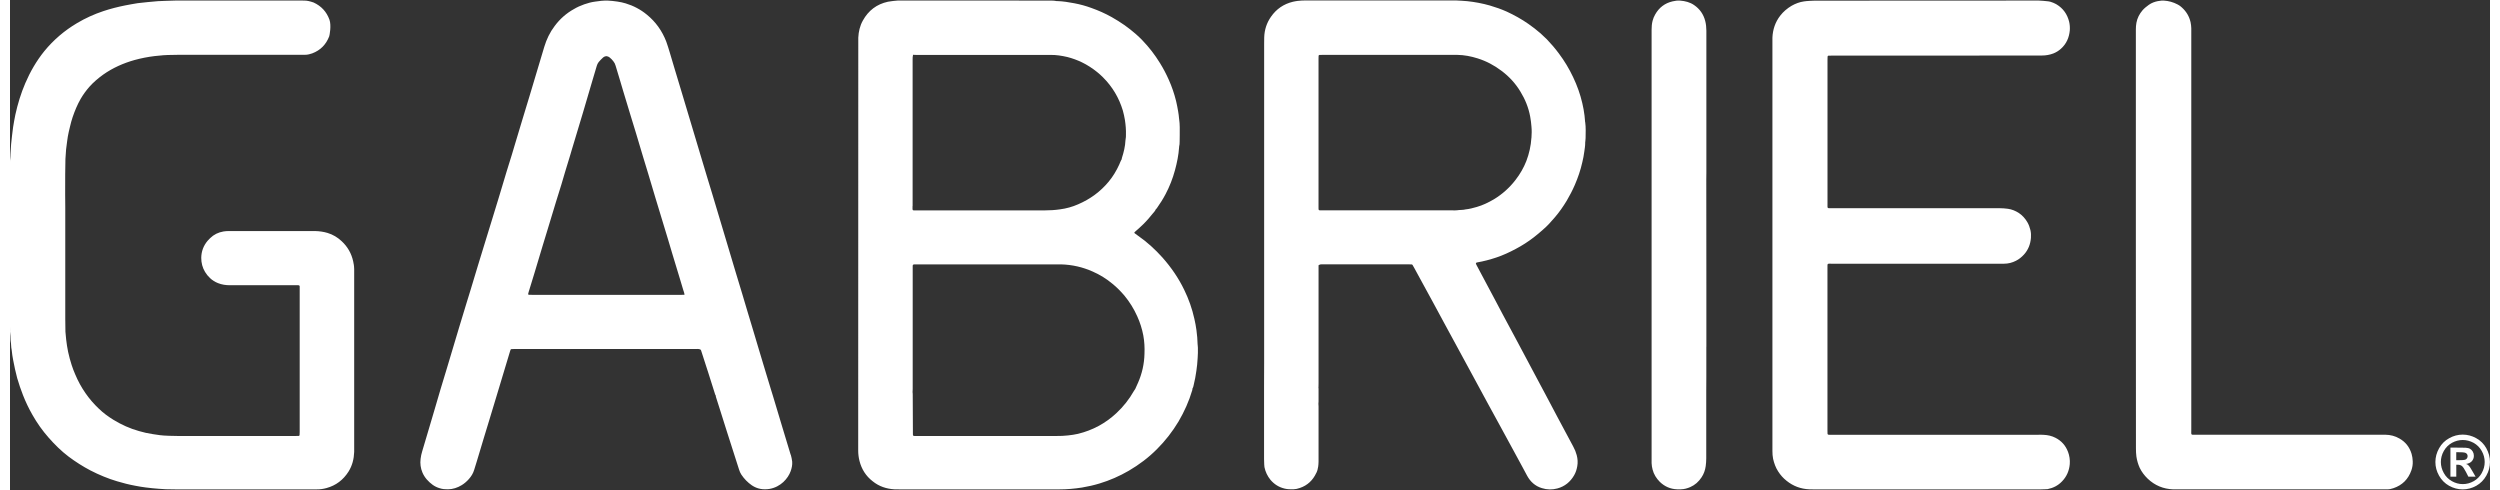 <?xml version="1.0" encoding="UTF-8"?>
<svg xmlns="http://www.w3.org/2000/svg" xmlns:xlink="http://www.w3.org/1999/xlink" width="250px" height="49px" viewBox="0 0 248 49" version="1.1">
<rect x="0" y="0" width="248" height="49" fill="#333333" stroke="none"/>
<g id="surface1">
<path style=" stroke:none;fill-rule:nonzero;fill:rgb(100%,100%,100%);fill-opacity:1;" d="M 240.16 45.391 C 239.961 44.727 239.562 44.199 238.945 43.852 C 238.512 43.598 238.039 43.48 237.535 43.473 L 218.621 43.473 C 218.047 43.473 218.129 43.555 218.129 42.961 L 218.129 2.824 C 218.121 2.617 218.098 2.41 218.055 2.211 C 217.922 1.633 217.629 1.145 217.184 0.746 C 217.082 0.664 217.023 0.586 216.758 0.445 C 216.324 0.215 215.871 0.09 215.375 0.059 C 215.18 0.047 214.445 0.082 213.887 0.48 C 213.656 0.648 213.445 0.812 213.258 1.023 C 212.945 1.391 212.727 1.805 212.641 2.281 C 212.602 2.504 212.586 2.719 212.586 2.934 L 212.586 25.129 L 212.594 44.859 C 212.594 45.129 212.605 45.395 212.641 45.66 C 212.699 46.051 212.809 46.422 212.969 46.781 C 213.168 47.191 213.441 47.551 213.773 47.871 C 214.484 48.547 215.332 48.895 216.305 48.934 C 216.422 48.941 216.559 48.934 216.676 48.934 L 237.676 48.934 C 237.906 48.941 238.129 48.895 238.34 48.82 C 239.227 48.52 239.824 47.926 240.137 47.035 C 240.238 46.746 240.289 46.438 240.273 46.125 C 240.262 45.871 240.23 45.629 240.16 45.391 M 118.762 34.461 C 118.754 33.977 118.707 33.492 118.645 33.012 C 118.59 32.633 118.527 32.262 118.438 31.887 C 118.215 30.879 117.875 29.91 117.418 28.977 C 116.852 27.801 116.113 26.734 115.25 25.758 C 114.52 24.945 113.715 24.203 112.816 23.582 C 112.703 23.5 112.602 23.426 112.492 23.344 C 112.422 23.301 112.418 23.246 112.477 23.199 C 112.492 23.188 112.504 23.176 112.52 23.16 C 112.785 22.922 113.059 22.688 113.316 22.434 C 113.68 22.078 114.008 21.695 114.32 21.301 C 114.414 21.191 114.52 21.086 114.57 20.945 C 114.613 20.902 114.66 20.859 114.695 20.805 C 115.008 20.363 115.301 19.902 115.555 19.418 C 115.961 18.652 116.277 17.844 116.504 16.996 C 116.703 16.258 116.859 15.504 116.91 14.727 C 116.91 14.684 116.91 14.645 116.922 14.602 C 116.965 14.453 116.957 14.297 116.965 14.141 C 116.973 13.934 116.973 13.727 116.973 13.52 C 116.973 12.984 116.996 12.445 116.914 11.914 C 116.906 11.898 116.906 11.875 116.906 11.855 C 116.883 11.617 116.863 11.383 116.816 11.148 C 116.758 10.797 116.688 10.441 116.605 10.09 C 116.426 9.367 116.184 8.66 115.883 7.988 C 115.625 7.406 115.328 6.836 114.988 6.293 C 114.488 5.477 113.898 4.715 113.234 4.027 C 113.02 3.801 112.793 3.59 112.562 3.387 C 112.207 3.086 111.852 2.797 111.469 2.527 C 111.047 2.234 110.613 1.957 110.164 1.707 C 109.516 1.344 108.844 1.047 108.141 0.797 C 107.582 0.59 107.008 0.434 106.422 0.324 C 105.867 0.223 105.316 0.125 104.746 0.109 C 104.703 0.109 104.656 0.117 104.621 0.102 C 104.34 0.047 104.066 0.062 103.785 0.062 C 102.547 0.055 101.297 0.055 100.051 0.055 L 88.77 0.055 C 88.645 0.055 87.957 0.137 87.797 0.172 C 86.676 0.414 85.84 1.051 85.285 2.055 C 84.988 2.586 84.855 3.172 84.828 3.777 C 84.82 3.957 84.828 4.148 84.828 4.332 L 84.82 45.047 C 84.82 45.402 84.863 45.754 84.949 46.094 C 85.16 46.922 85.59 47.605 86.27 48.129 C 86.898 48.637 87.629 48.883 88.434 48.93 C 88.602 48.938 88.781 48.938 88.957 48.938 L 97.777 48.938 C 100.16 48.938 102.543 48.93 104.926 48.938 C 105.695 48.938 106.449 48.871 107.199 48.754 C 107.793 48.656 108.375 48.523 108.941 48.352 C 109.969 48.043 110.949 47.613 111.879 47.074 C 112.906 46.473 113.848 45.766 114.691 44.918 C 115.523 44.09 116.246 43.164 116.852 42.152 C 117.434 41.156 117.902 40.121 118.227 39.012 C 118.238 38.961 118.25 38.895 118.254 38.832 C 118.328 38.734 118.336 38.617 118.367 38.508 C 118.477 38.039 118.578 37.566 118.637 37.086 C 118.695 36.656 118.75 36.227 118.766 35.793 C 118.766 35.629 118.789 35.465 118.789 35.297 C 118.797 35.125 118.789 34.945 118.789 34.77 C 118.789 34.672 118.766 34.57 118.766 34.469 Z M 90.262 20.594 L 90.262 5.949 C 90.262 5.793 90.262 5.637 90.305 5.48 L 90.32 5.48 C 90.422 5.48 90.52 5.492 90.621 5.492 L 104.039 5.492 C 104.613 5.48 105.18 5.574 105.742 5.703 C 106.246 5.832 106.723 6.008 107.188 6.23 C 107.734 6.496 108.246 6.828 108.715 7.207 C 108.914 7.371 109.109 7.539 109.293 7.727 C 110.238 8.668 110.902 9.781 111.285 11.059 C 111.371 11.371 111.441 11.68 111.492 12 C 111.566 12.484 111.609 12.977 111.594 13.477 C 111.594 13.625 111.594 13.781 111.559 13.938 C 111.547 13.965 111.547 13.996 111.547 14.023 C 111.52 14.633 111.379 15.211 111.195 15.781 C 111.18 15.84 111.164 15.898 111.156 15.965 C 111.164 15.965 111.172 15.973 111.18 15.98 C 111.164 15.969 111.152 15.969 111.141 15.965 C 111.055 16.121 110.996 16.297 110.918 16.469 C 110.637 17.082 110.293 17.656 109.863 18.172 C 109.027 19.18 108.004 19.918 106.812 20.43 C 106.238 20.684 105.629 20.852 105.004 20.934 C 104.496 21.008 103.988 21.039 103.469 21.039 L 90.695 21.039 C 90.191 21.039 90.254 21.105 90.254 20.594 Z M 112.793 38.297 C 112.703 38.488 112.613 38.688 112.527 38.891 C 112.48 38.957 112.43 39.02 112.395 39.09 C 111.926 39.918 111.336 40.668 110.637 41.316 C 109.539 42.34 108.262 43.027 106.801 43.383 C 106.477 43.457 106.137 43.508 105.797 43.543 C 105.422 43.59 105.047 43.598 104.664 43.598 L 90.738 43.598 C 90.23 43.598 90.297 43.656 90.289 43.156 L 90.289 42.941 C 90.289 41.785 90.277 40.629 90.273 39.477 C 90.273 39.402 90.266 39.328 90.266 39.262 L 90.254 39.262 C 90.266 39.137 90.27 39.008 90.27 38.891 L 90.27 26.57 C 90.277 26.488 90.328 26.445 90.418 26.438 L 105.117 26.438 C 106.219 26.469 107.27 26.707 108.281 27.16 C 109 27.477 109.664 27.891 110.266 28.395 C 110.695 28.742 111.086 29.145 111.449 29.57 C 111.965 30.199 112.395 30.891 112.727 31.637 C 113.004 32.246 113.207 32.891 113.332 33.551 C 113.441 34.148 113.473 34.754 113.449 35.363 C 113.426 36.395 113.203 37.367 112.793 38.301 Z M 205.797 45.168 C 205.945 45.566 206.012 45.988 205.977 46.414 C 205.918 47.07 205.676 47.648 205.211 48.129 C 204.812 48.555 204.324 48.797 203.766 48.91 C 203.695 48.918 203.625 48.922 203.551 48.922 C 203.395 48.934 203.242 48.938 203.094 48.938 L 180.328 48.938 C 180.188 48.938 180.055 48.938 179.922 48.93 C 179.07 48.891 178.32 48.613 177.656 48.078 C 177.316 47.809 177.043 47.5 176.812 47.137 C 176.562 46.754 176.414 46.332 176.309 45.879 C 176.258 45.625 176.242 45.367 176.242 45.109 L 176.242 3.773 C 176.273 2.961 176.523 2.211 177.023 1.566 C 177.332 1.168 177.719 0.84 178.152 0.582 C 178.547 0.359 178.957 0.203 179.395 0.141 C 179.645 0.094 180.367 0.066 180.469 0.066 C 187.934 0.066 195.395 0.066 202.855 0.055 C 203.148 0.055 203.445 0.102 203.742 0.125 C 204.148 0.152 204.551 0.383 204.656 0.441 C 205.32 0.84 205.727 1.426 205.914 2.172 C 205.98 2.453 206 2.742 205.98 3.035 C 205.914 3.754 205.648 4.379 205.094 4.875 C 204.871 5.078 204.621 5.23 204.34 5.344 C 203.973 5.484 203.59 5.551 203.195 5.551 C 202.191 5.562 201.18 5.551 200.176 5.551 L 193.75 5.562 L 182.156 5.562 C 182.059 5.562 181.957 5.562 181.848 5.57 C 181.793 5.57 181.758 5.613 181.758 5.672 C 181.75 5.773 181.75 5.879 181.75 5.984 L 181.75 20.367 C 181.75 20.879 181.691 20.82 182.191 20.82 L 198.957 20.82 C 199.238 20.82 199.52 20.844 199.793 20.879 C 200.188 20.934 200.559 21.086 200.898 21.309 C 201.246 21.547 201.516 21.848 201.73 22.211 C 201.879 22.457 201.973 22.73 202.043 23.012 C 202.102 23.27 202.113 23.531 202.094 23.781 C 202.043 24.418 201.828 24.984 201.391 25.461 C 201.156 25.715 200.898 25.93 200.586 26.082 C 200.219 26.27 199.82 26.371 199.398 26.371 L 182.195 26.371 C 181.688 26.371 181.754 26.305 181.746 26.809 L 181.746 43.07 C 181.746 43.18 181.754 43.277 181.754 43.387 C 181.754 43.426 181.801 43.461 181.836 43.469 C 181.867 43.469 181.895 43.477 181.926 43.477 L 202.84 43.477 C 203.02 43.477 203.195 43.469 203.363 43.484 C 203.777 43.5 204.184 43.59 204.551 43.781 C 205.145 44.086 205.562 44.551 205.797 45.176 Z M 169.637 34.684 L 169.637 28.723 C 169.637 28.641 169.629 21.301 169.629 17.953 C 169.629 17.871 169.637 17.363 169.637 17.254 L 169.637 3.07 C 169.637 2.738 169.602 2.406 169.52 2.09 C 169.348 1.426 168.977 0.895 168.41 0.508 C 167.992 0.219 167.52 0.102 167.016 0.062 C 166.758 0.043 166.504 0.074 166.254 0.137 C 165.484 0.316 164.902 0.758 164.512 1.457 C 164.402 1.652 164.312 1.863 164.258 2.082 C 164.184 2.375 164.16 2.672 164.16 2.973 L 164.16 46.309 C 164.168 46.531 164.203 46.746 164.258 46.953 C 164.379 47.434 164.637 47.84 164.984 48.188 C 165.465 48.652 166.035 48.902 166.699 48.93 C 166.828 48.934 166.965 48.93 167.098 48.93 C 167.422 48.922 167.727 48.836 168.02 48.711 C 168.496 48.504 168.867 48.172 169.152 47.738 C 169.383 47.398 169.512 47.023 169.57 46.621 C 169.605 46.355 169.625 46.09 169.625 45.82 L 169.625 39.078 C 169.625 38.992 169.633 37.926 169.633 37.66 L 169.633 34.684 Z M 70.551 39.574 L 70.562 39.574 Z M 57.883 32.66 C 57.883 32.66 57.883 32.688 57.875 32.699 C 57.879 32.688 57.875 32.668 57.883 32.652 C 57.887 32.641 57.887 32.629 57.891 32.613 C 57.887 32.629 57.887 32.645 57.883 32.66 M 57.941 31.242 L 57.941 31.234 Z M 67.418 29.527 C 67.391 29.535 67.355 29.539 67.328 29.539 L 58.172 29.539 C 58.145 29.539 58.117 29.547 58.098 29.562 C 58.117 29.547 58.148 29.535 58.176 29.535 L 67.332 29.535 C 67.359 29.535 67.391 29.535 67.422 29.52 C 67.422 29.52 67.426 29.516 67.426 29.512 C 67.426 29.516 67.422 29.523 67.418 29.527 M 71.633 39.535 C 71.586 39.551 71.539 39.562 71.492 39.562 C 71.535 39.562 71.578 39.551 71.621 39.535 C 71.668 39.516 71.715 39.512 71.766 39.512 C 71.719 39.512 71.676 39.516 71.633 39.535 M 75.32 39.512 L 75.309 39.512 L 75.328 39.512 Z M 75.742 39.469 C 75.672 39.492 75.602 39.504 75.527 39.508 C 75.598 39.504 75.668 39.492 75.734 39.469 C 75.781 39.445 75.836 39.453 75.887 39.453 L 75.895 39.453 C 75.844 39.453 75.789 39.445 75.742 39.469 "/>
<path style=" stroke:none;fill-rule:nonzero;fill:rgb(100%,100%,100%);fill-opacity:1;" d="M 78.07 45.484 C 77.781 44.547 77.5 43.605 77.219 42.672 C 76.918 41.668 76.613 40.66 76.312 39.652 C 76.289 39.586 76.137 39.098 76.086 38.918 L 75.574 37.23 C 75.348 36.469 75.121 35.711 74.887 34.949 L 74.402 33.32 C 74.176 32.566 73.945 31.801 73.715 31.039 C 73.555 30.5 73.391 29.957 73.23 29.41 C 73 28.672 72.777 27.914 72.551 27.168 C 72.391 26.613 72.219 26.059 72.055 25.508 C 71.832 24.77 71.613 24.027 71.391 23.285 C 71.223 22.715 71.051 22.16 70.883 21.59 C 70.66 20.855 70.441 20.117 70.219 19.375 C 70.047 18.82 69.879 18.273 69.715 17.719 C 69.477 16.938 69.25 16.156 69.012 15.379 C 68.859 14.852 68.695 14.332 68.543 13.809 L 67.832 11.438 C 67.621 10.719 67.398 10.004 67.184 9.277 C 66.934 8.465 66.691 7.641 66.445 6.824 C 66.285 6.301 66.137 5.773 65.977 5.25 C 65.863 4.887 65.762 4.523 65.629 4.168 C 65.215 3.09 64.57 2.184 63.68 1.461 C 63.059 0.949 62.34 0.57 61.57 0.34 C 61.297 0.258 61.016 0.195 60.727 0.156 C 60.402 0.113 60.078 0.066 59.754 0.059 C 59.332 0.051 58.91 0.098 58.492 0.164 C 57.84 0.25 56.992 0.547 56.402 0.902 C 55.637 1.324 54.992 1.895 54.469 2.598 C 53.988 3.227 53.656 3.93 53.426 4.688 C 52.941 6.32 52.445 7.961 51.957 9.594 L 51.277 11.832 C 51.012 12.707 50.754 13.578 50.488 14.453 C 50.473 14.52 50.25 15.246 50.18 15.484 C 50.008 16.031 49.84 16.586 49.668 17.133 C 49.402 18.016 49.137 18.887 48.875 19.77 C 48.664 20.438 48.461 21.109 48.262 21.773 C 47.98 22.664 47.715 23.551 47.441 24.441 C 47.242 25.098 47.035 25.758 46.836 26.414 C 46.57 27.297 46.305 28.176 46.039 29.051 C 45.914 29.461 45.789 29.859 45.664 30.266 C 45.41 31.094 45.16 31.926 44.91 32.746 C 44.75 33.281 44.594 33.82 44.43 34.352 C 44.188 35.168 43.938 35.988 43.695 36.809 C 43.488 37.5 43.273 38.188 43.066 38.883 C 42.855 39.621 42.633 40.363 42.414 41.105 C 42.227 41.742 42.027 42.387 41.844 43.031 C 41.633 43.734 41.422 44.438 41.219 45.133 C 41.145 45.387 41.086 45.629 41.059 45.887 C 41 46.359 41.059 46.812 41.242 47.25 C 41.465 47.77 41.832 48.168 42.285 48.496 C 42.492 48.641 42.727 48.754 42.973 48.824 C 43.242 48.914 43.52 48.93 43.797 48.93 C 44.293 48.922 44.746 48.773 45.168 48.516 C 45.441 48.352 45.68 48.137 45.891 47.902 C 46.129 47.633 46.312 47.336 46.414 46.996 C 46.504 46.711 46.594 46.426 46.68 46.137 L 47.391 43.77 C 47.559 43.199 47.738 42.621 47.914 42.055 C 48.18 41.176 48.438 40.297 48.711 39.422 C 48.871 38.867 49.039 38.312 49.211 37.762 C 49.469 36.902 49.73 36.043 49.988 35.184 C 50.012 35.117 50.031 35.043 50.055 34.977 C 50.07 34.938 50.109 34.91 50.152 34.91 C 50.27 34.898 50.375 34.898 50.492 34.898 L 68.625 34.898 C 68.754 34.898 69.066 34.871 69.109 35.047 C 69.266 35.543 69.426 36.043 69.59 36.539 C 69.664 36.785 69.746 37.027 69.828 37.273 C 70.055 38 70.281 38.723 70.516 39.449 C 70.527 39.488 70.551 39.523 70.574 39.551 L 70.574 39.562 C 70.582 39.621 70.586 39.68 70.609 39.742 C 70.691 40.008 70.781 40.273 70.863 40.539 C 71.133 41.391 71.41 42.242 71.672 43.102 C 72.086 44.383 72.496 45.672 72.906 46.957 C 72.965 47.137 73.031 47.309 73.133 47.457 C 73.414 47.883 73.77 48.246 74.188 48.535 C 74.727 48.898 75.324 48.992 75.953 48.891 C 77.082 48.695 77.805 47.84 78.062 47.129 C 78.176 46.816 78.246 46.492 78.219 46.16 C 78.188 45.93 78.145 45.695 78.078 45.469 Z M 67.148 29.484 L 52.195 29.484 C 52.094 29.484 51.988 29.484 51.887 29.477 C 51.836 29.477 51.805 29.426 51.82 29.367 C 51.828 29.312 51.844 29.262 51.859 29.219 C 52.059 28.562 52.254 27.902 52.465 27.242 C 52.723 26.367 52.988 25.504 53.246 24.637 C 53.43 24.039 53.613 23.438 53.797 22.832 C 54.07 21.949 54.336 21.055 54.602 20.176 C 54.781 19.605 54.957 19.035 55.137 18.457 C 55.262 18.043 55.379 17.629 55.504 17.211 C 55.52 17.176 55.895 15.938 56.051 15.414 C 56.066 15.375 56.125 15.176 56.137 15.117 C 56.531 13.82 56.918 12.531 57.305 11.234 C 57.375 10.996 58.027 8.785 58.227 8.102 C 58.379 7.598 58.527 7.098 58.676 6.59 C 58.715 6.449 58.777 6.324 58.867 6.207 C 59 6.047 59.141 5.906 59.297 5.762 C 59.406 5.668 59.531 5.609 59.688 5.621 C 59.801 5.637 59.887 5.691 59.969 5.75 C 60.109 5.859 60.227 5.988 60.336 6.129 C 60.441 6.254 60.516 6.402 60.559 6.566 C 60.699 7.047 60.848 7.527 60.996 8.016 C 61.105 8.379 61.219 8.738 61.32 9.109 C 61.57 9.934 61.824 10.77 62.074 11.598 C 62.242 12.164 62.422 12.734 62.598 13.309 C 62.832 14.102 63.066 14.895 63.305 15.676 C 63.473 16.254 63.652 16.824 63.828 17.395 L 64.535 19.762 C 64.695 20.305 64.867 20.852 65.031 21.395 C 65.281 22.207 65.523 23.027 65.777 23.852 C 65.938 24.391 66.102 24.93 66.262 25.48 C 66.516 26.293 66.758 27.113 67.008 27.938 C 67.109 28.285 67.223 28.641 67.324 28.996 C 67.379 29.156 67.438 29.312 67.449 29.477 C 67.348 29.477 67.25 29.484 67.148 29.484 M 34.418 26.859 L 34.418 45.191 C 34.395 45.895 34.227 46.562 33.852 47.16 C 33.328 47.988 32.598 48.547 31.652 48.805 C 31.324 48.895 30.988 48.945 30.648 48.938 L 16.559 48.938 C 16.227 48.938 15.895 48.93 15.57 48.922 C 15.363 48.914 14.406 48.848 14.219 48.82 C 14.004 48.789 13.789 48.766 13.578 48.746 C 13.227 48.703 12.891 48.645 12.543 48.578 C 11.922 48.465 11.305 48.309 10.699 48.125 C 10.242 47.992 9.797 47.828 9.363 47.652 C 8.914 47.469 8.473 47.266 8.043 47.043 C 7.281 46.645 6.555 46.18 5.859 45.66 C 5.125 45.105 4.473 44.457 3.867 43.77 C 3.246 43.066 2.707 42.305 2.242 41.484 C 1.879 40.848 1.562 40.188 1.297 39.508 C 1.074 38.953 0.891 38.383 0.719 37.812 C 0.559 37.219 0.434 36.625 0.32 36.027 C 0.262 35.688 0.191 35.336 0.168 34.992 C 0.098 34.707 0.129 34.414 0.07 34.129 C 0.055 34.07 0.062 34.004 0.055 33.945 C 0.047 33.723 0.047 33.492 0.012 33.27 C -0.004 33.195 0.004 33.125 0.004 33.047 C -0.004 32.758 -0.004 32.469 -0.004 32.18 L -0.004 16.344 C -0.004 16.148 0.004 15.949 0.031 15.758 C 0.047 15.648 0.039 15.531 0.047 15.418 C 0.055 15.168 0.105 14.492 0.113 14.402 C 0.121 14.234 0.285 12.871 0.309 12.723 C 0.379 12.297 0.449 11.883 0.535 11.469 C 0.773 10.391 1.09 9.34 1.531 8.316 C 2.023 7.168 2.645 6.09 3.434 5.113 C 4.355 3.988 5.449 3.055 6.703 2.312 C 7.539 1.816 8.414 1.418 9.332 1.113 C 10.047 0.875 10.77 0.691 11.508 0.543 C 11.93 0.457 12.355 0.387 12.777 0.316 C 12.852 0.305 14.605 0.117 14.785 0.117 C 14.852 0.117 16.156 0.055 16.555 0.055 L 29.238 0.055 C 29.367 0.055 29.492 0.055 29.609 0.066 C 29.961 0.098 30.332 0.246 30.359 0.25 C 31.125 0.602 31.656 1.168 31.945 1.969 C 32.152 2.539 31.953 3.559 31.922 3.633 C 31.605 4.453 31.051 5.023 30.227 5.336 C 30.047 5.402 29.758 5.484 29.488 5.48 L 16.883 5.48 C 16.668 5.48 16.457 5.48 16.234 5.492 C 15.637 5.492 15.047 5.535 14.453 5.609 C 13.781 5.691 13.121 5.82 12.461 6 C 11.34 6.316 10.277 6.785 9.32 7.461 C 8.816 7.824 8.344 8.223 7.938 8.68 C 7.609 9.055 7.316 9.457 7.066 9.887 C 6.734 10.465 6.477 11.09 6.262 11.719 C 6.223 11.812 6.145 12.109 6.129 12.152 C 6.043 12.508 5.945 12.859 5.871 13.207 C 5.805 13.516 5.746 13.828 5.711 14.145 C 5.684 14.41 5.645 14.68 5.609 14.941 C 5.602 15.012 5.602 15.086 5.594 15.156 C 5.578 15.297 5.543 15.785 5.543 15.891 C 5.527 16.402 5.52 16.898 5.52 17.402 C 5.508 18.352 5.52 20.727 5.527 20.789 L 5.527 31.902 C 5.527 32.324 5.535 32.746 5.543 33.168 C 5.543 33.293 5.648 34.445 5.812 35.191 C 5.91 35.633 6.023 36.07 6.164 36.5 C 6.266 36.816 6.383 37.121 6.516 37.426 C 6.797 38.098 7.137 38.727 7.551 39.32 C 7.941 39.883 8.383 40.395 8.879 40.863 C 9.328 41.301 9.824 41.66 10.348 41.984 C 11.152 42.473 12 42.859 12.906 43.109 C 13.355 43.242 13.824 43.348 14.289 43.414 C 14.523 43.449 14.754 43.484 14.988 43.516 C 15.387 43.578 16.473 43.598 16.773 43.598 L 28.574 43.598 C 28.68 43.598 28.781 43.59 28.887 43.59 C 28.922 43.59 28.957 43.543 28.957 43.508 C 28.969 43.402 28.969 43.297 28.969 43.195 L 28.969 28.641 C 28.969 28.586 28.957 28.492 28.656 28.523 L 21.996 28.523 C 21.582 28.523 21.176 28.465 20.793 28.309 C 20.504 28.191 20.238 28.035 20.016 27.82 C 19.816 27.637 19.648 27.43 19.508 27.199 C 19.242 26.762 19.125 26.289 19.125 25.785 C 19.133 25.141 19.348 24.57 19.758 24.082 C 19.832 23.992 19.922 23.898 20.012 23.816 C 20.387 23.449 20.832 23.234 21.34 23.148 C 21.523 23.117 21.707 23.105 21.891 23.105 L 30.488 23.105 C 30.926 23.113 31.352 23.172 31.766 23.297 C 32.297 23.461 32.758 23.734 33.168 24.121 C 33.758 24.668 34.141 25.336 34.316 26.125 C 34.367 26.367 34.414 26.605 34.414 26.859 Z M 157.512 12.215 C 157.484 12 157.484 11.777 157.453 11.562 C 157.402 11.148 157.328 10.723 157.23 10.316 C 157.023 9.422 156.715 8.555 156.316 7.723 C 155.922 6.883 155.441 6.086 154.887 5.348 C 154.516 4.848 154.113 4.375 153.684 3.93 C 153.484 3.73 153.27 3.531 153.059 3.34 C 152.672 3 152.262 2.688 151.84 2.391 C 151.152 1.91 150.422 1.508 149.672 1.16 C 149.125 0.918 148.566 0.719 147.988 0.551 C 147.242 0.34 146.492 0.199 145.723 0.117 C 145.363 0.078 144.988 0.07 144.617 0.047 L 129.66 0.047 C 129.363 0.047 129.07 0.047 128.77 0.09 C 128.605 0.117 128.441 0.137 128.289 0.176 C 127.371 0.398 126.637 0.898 126.098 1.676 C 125.668 2.289 125.445 2.98 125.422 3.734 C 125.414 3.949 125.414 4.164 125.414 4.379 L 125.414 36.34 C 125.414 36.445 125.406 38.512 125.406 38.512 L 125.406 45.914 C 125.406 46.086 125.414 46.262 125.422 46.438 C 125.422 46.527 125.43 46.625 125.445 46.711 C 125.539 47.18 125.746 47.617 126.051 47.988 C 126.426 48.43 126.898 48.727 127.465 48.859 C 127.746 48.93 128.035 48.93 128.324 48.93 C 128.551 48.922 128.773 48.875 128.988 48.797 C 129.75 48.539 130.285 48.027 130.625 47.301 C 130.648 47.266 130.844 46.953 130.855 46.156 L 130.855 40.648 C 130.855 40.559 130.84 40.461 130.84 40.375 C 130.84 40.309 130.855 40.234 130.855 40.164 L 130.855 38.887 C 130.855 38.82 130.844 38.762 130.84 38.699 L 130.848 38.699 C 130.855 38.574 130.855 38.449 130.855 38.332 L 130.855 26.594 C 130.855 26.566 130.855 26.527 130.871 26.508 C 131.012 26.434 131.078 26.434 131.152 26.434 L 139.848 26.434 C 139.949 26.434 140.055 26.434 140.156 26.441 C 140.199 26.441 140.238 26.465 140.258 26.5 C 140.324 26.617 140.398 26.73 140.457 26.852 C 140.652 27.199 140.84 27.559 141.035 27.914 C 141.445 28.68 141.875 29.449 142.293 30.219 C 142.656 30.891 143.02 31.555 143.379 32.23 C 143.824 33.039 144.258 33.844 144.695 34.652 C 144.836 34.91 144.977 35.172 145.121 35.438 C 145.445 36.047 145.777 36.652 146.109 37.258 C 146.375 37.738 147.512 39.84 147.785 40.352 C 148.184 41.086 148.59 41.816 148.988 42.551 C 149.461 43.41 149.926 44.266 150.391 45.129 C 150.688 45.66 150.973 46.203 151.262 46.734 C 151.41 47.016 151.559 47.297 151.715 47.578 C 152.043 48.176 152.52 48.613 153.188 48.812 C 153.699 48.977 154.223 48.984 154.738 48.844 C 155.477 48.645 156.031 48.191 156.414 47.527 C 156.578 47.242 156.672 46.941 156.727 46.621 C 156.793 46.25 156.77 45.883 156.672 45.516 C 156.594 45.219 156.477 44.93 156.324 44.656 C 155.793 43.676 155.27 42.684 154.738 41.691 L 153.566 39.477 C 153.449 39.262 153.047 38.508 153 38.418 C 152.52 37.512 152.039 36.617 151.559 35.711 C 151.258 35.145 150.945 34.566 150.645 33.996 C 150.188 33.145 149.727 32.285 149.27 31.434 C 148.977 30.867 148.672 30.301 148.371 29.734 C 147.957 28.965 147.551 28.188 147.137 27.418 C 147.098 27.352 147.07 27.289 147.035 27.227 C 146.902 26.973 146.77 26.715 146.629 26.461 C 146.613 26.426 146.598 26.391 146.59 26.344 C 146.574 26.32 146.605 26.277 146.629 26.273 C 146.656 26.262 146.68 26.25 146.715 26.242 C 147.367 26.129 148 25.961 148.621 25.754 C 149.301 25.527 149.941 25.23 150.57 24.895 C 151.207 24.559 151.812 24.172 152.383 23.73 C 152.695 23.496 152.988 23.234 153.285 22.977 C 153.734 22.594 154.129 22.156 154.504 21.711 C 154.938 21.203 155.32 20.652 155.668 20.078 C 155.969 19.566 156.25 19.031 156.484 18.488 C 156.801 17.754 157.055 17.008 157.23 16.23 C 157.312 15.879 157.387 15.523 157.43 15.164 C 157.469 14.883 157.52 14.602 157.52 14.305 C 157.512 14.246 157.527 14.188 157.535 14.117 C 157.543 14.016 157.559 13.918 157.559 13.816 C 157.566 13.277 157.594 12.742 157.52 12.211 Z M 152.141 13.789 C 152.09 14.582 151.918 15.363 151.633 16.105 C 151.367 16.781 151.012 17.398 150.562 17.98 C 149.969 18.758 149.23 19.422 148.395 19.926 C 147.844 20.25 147.285 20.52 146.68 20.695 C 146.316 20.797 145.949 20.902 145.566 20.938 C 145.285 21.012 145 20.98 144.707 21.027 C 144.562 21.051 144.406 21.035 144.254 21.035 L 131.207 21.035 C 130.828 21.035 130.852 21.059 130.852 20.684 L 130.852 5.891 C 130.852 5.785 130.859 5.68 130.859 5.578 C 130.867 5.539 130.902 5.496 130.941 5.496 C 131.043 5.488 131.148 5.488 131.254 5.488 L 144.727 5.488 C 145.418 5.496 146.098 5.629 146.758 5.836 C 147.629 6.109 148.426 6.531 149.156 7.086 C 149.918 7.656 150.559 8.352 151.051 9.176 C 151.523 9.945 151.855 10.773 152.02 11.668 C 152.078 11.996 152.121 12.32 152.145 12.648 C 152.184 13.031 152.172 13.41 152.145 13.785 Z M 246.004 46.727 C 245.918 46.617 245.859 46.543 245.812 46.504 C 245.762 46.461 245.695 46.426 245.605 46.395 C 245.855 46.359 246.047 46.27 246.184 46.121 C 246.316 45.969 246.387 45.789 246.387 45.582 C 246.387 45.43 246.352 45.289 246.281 45.164 C 246.211 45.043 246.117 44.945 246.012 44.887 C 245.902 44.82 245.746 44.785 245.555 44.773 C 245.488 44.766 245.18 44.762 244.629 44.762 L 244.043 44.762 L 244.043 47.668 L 244.629 47.668 L 244.629 46.473 L 244.781 46.473 C 244.945 46.473 245.078 46.516 245.184 46.594 C 245.293 46.676 245.43 46.875 245.594 47.195 L 245.836 47.668 L 246.559 47.668 L 246.219 47.082 C 246.102 46.875 246.027 46.758 246.004 46.727 M 245.5 45.977 C 245.414 46.004 245.207 46.02 244.867 46.02 L 244.625 46.02 L 244.625 45.223 L 244.867 45.223 C 245.199 45.223 245.41 45.234 245.496 45.266 C 245.582 45.293 245.645 45.34 245.695 45.398 C 245.742 45.465 245.762 45.535 245.762 45.617 C 245.762 45.699 245.738 45.777 245.691 45.84 C 245.645 45.906 245.582 45.953 245.5 45.977 "/>
<path style=" stroke:none;fill-rule:nonzero;fill:rgb(100%,100%,100%);fill-opacity:1;" d="M 247.633 44.824 C 247.387 44.387 247.047 44.051 246.617 43.816 C 246.188 43.578 245.742 43.461 245.27 43.461 C 244.801 43.461 244.355 43.578 243.926 43.816 C 243.492 44.051 243.156 44.387 242.91 44.824 C 242.664 45.266 242.539 45.723 242.539 46.203 C 242.539 46.68 242.66 47.133 242.902 47.562 C 243.137 47.988 243.484 48.34 243.91 48.578 C 244.344 48.816 244.793 48.938 245.27 48.938 C 245.746 48.938 246.199 48.816 246.629 48.578 C 247.051 48.34 247.398 47.988 247.633 47.562 C 247.879 47.133 247.996 46.68 247.996 46.203 C 247.996 45.723 247.875 45.266 247.629 44.824 Z M 247.18 47.301 C 246.984 47.645 246.715 47.922 246.371 48.117 C 246.023 48.312 245.664 48.41 245.277 48.41 C 244.895 48.41 244.535 48.312 244.191 48.117 C 243.848 47.926 243.566 47.645 243.379 47.301 C 243.188 46.953 243.086 46.59 243.086 46.203 C 243.086 45.82 243.184 45.445 243.383 45.094 C 243.582 44.742 243.855 44.473 244.199 44.281 C 244.543 44.094 244.902 44 245.277 44 C 245.652 44 246.012 44.098 246.355 44.281 C 246.699 44.473 246.973 44.742 247.172 45.094 C 247.371 45.445 247.469 45.816 247.469 46.203 C 247.469 46.594 247.371 46.953 247.176 47.301 Z M 247.18 47.301 "/>
</g>
</svg>
